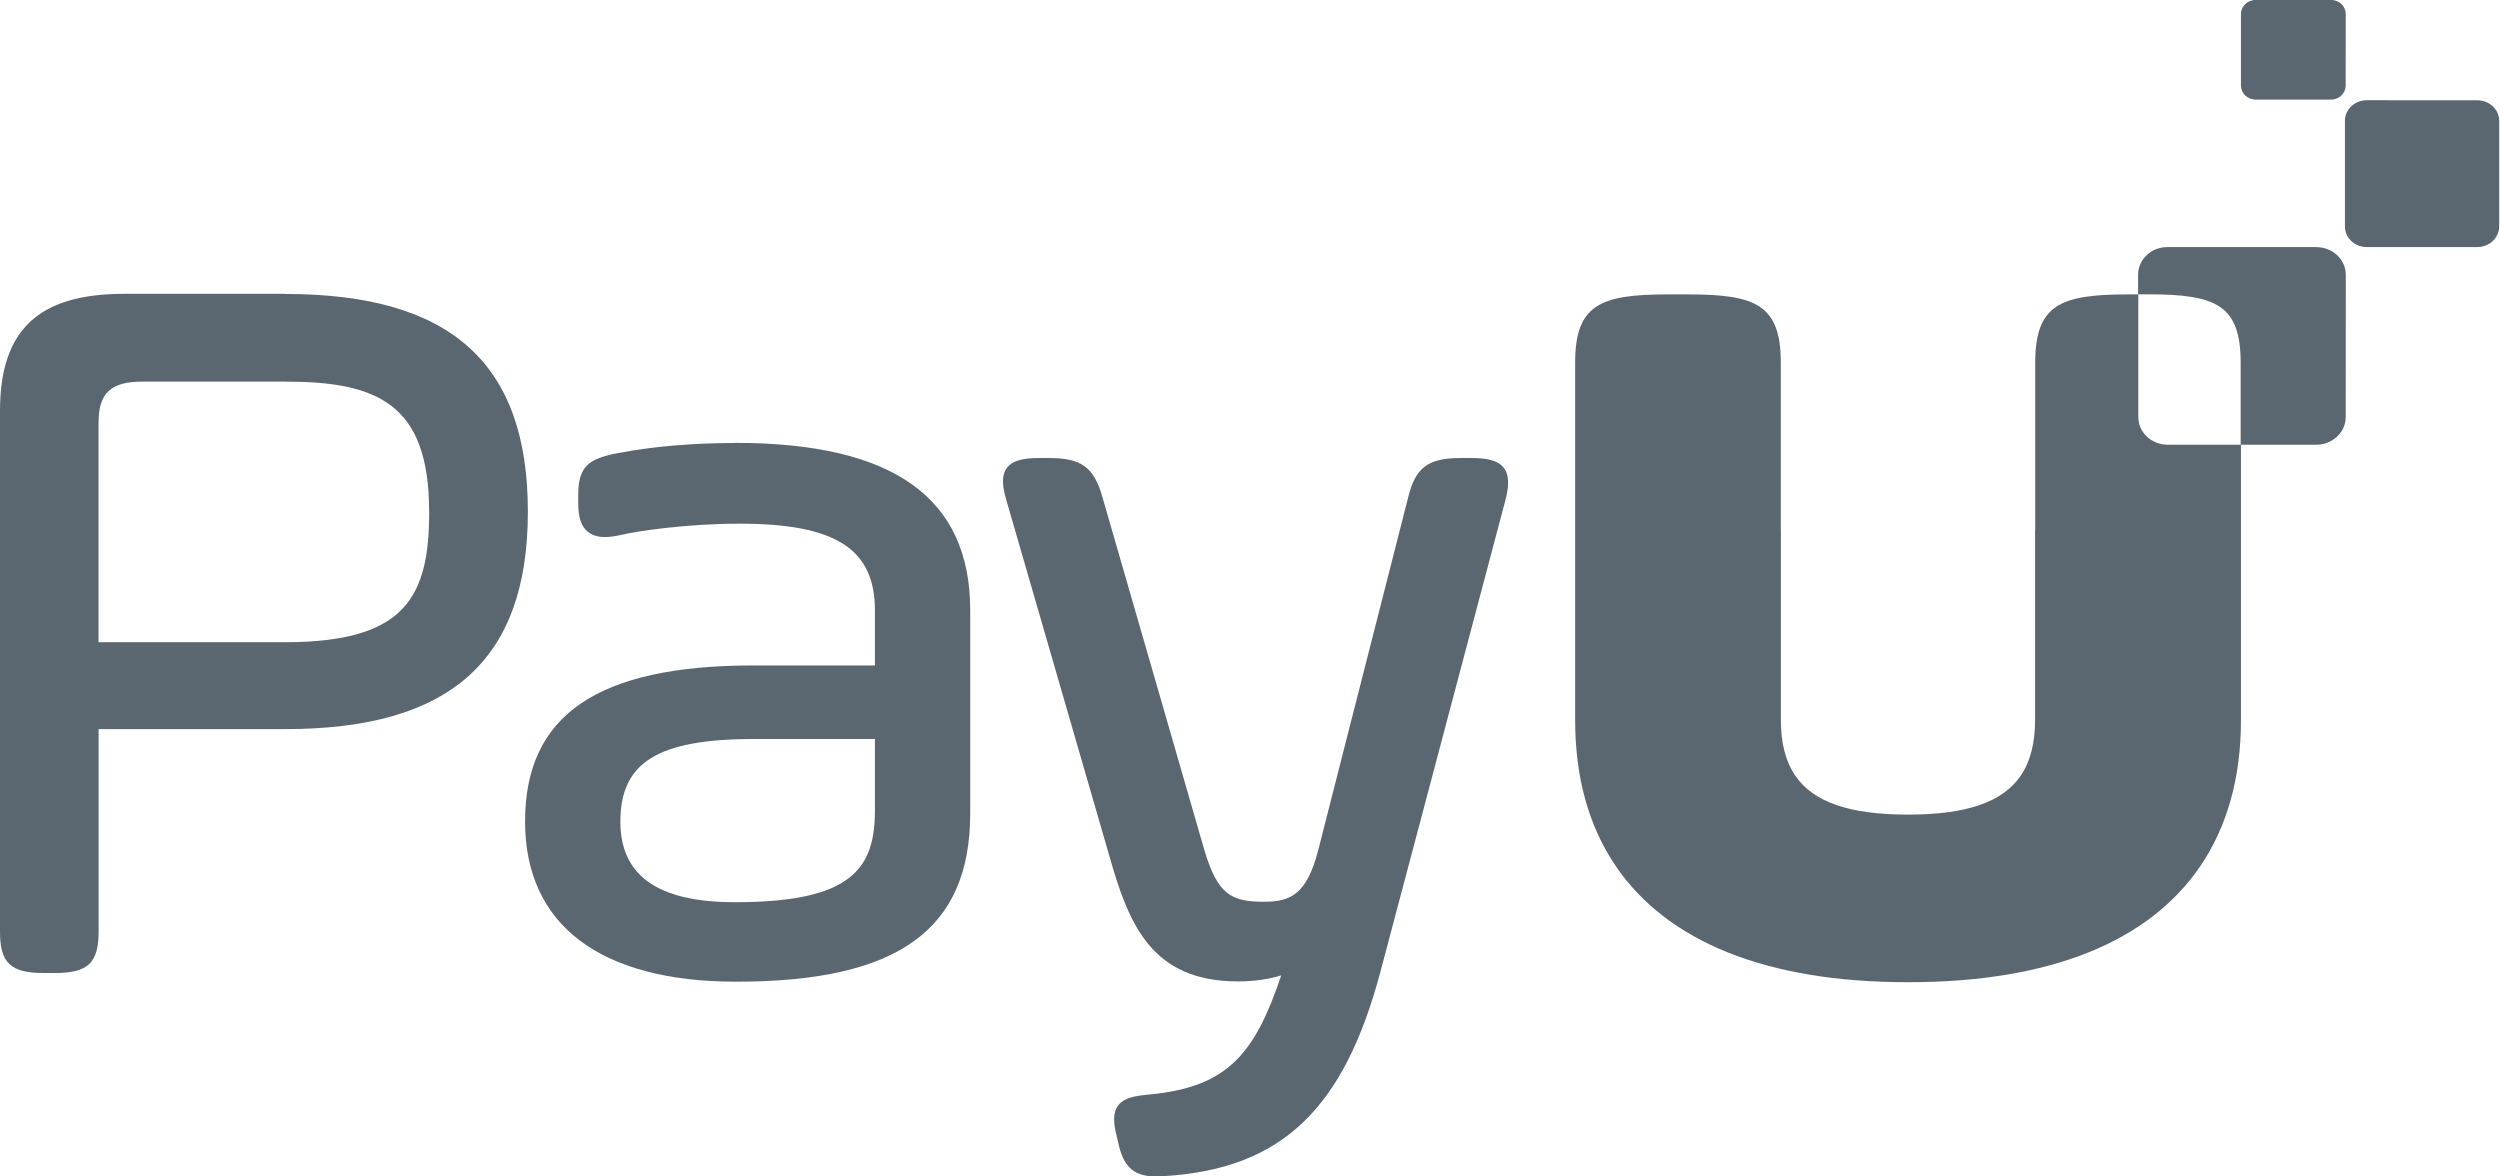 <?xml version="1.0" encoding="UTF-8"?>
<svg xmlns="http://www.w3.org/2000/svg" width="34" height="16" viewBox="0 0 34 16" fill="none">
  <g clip-path="url(#clip0_94_2827)">
    <path d="M29.48 6.048C29.259 6.048 29.08 5.879 29.081 5.671L29.081 4.004H28.934C28.019 4.004 27.679 4.146 27.679 4.932V6.769C27.679 6.773 27.679 6.777 27.679 6.781V7.184C27.678 7.198 27.677 7.211 27.677 7.225V9.793C27.677 10.107 27.613 10.357 27.481 10.551C27.232 10.913 26.738 11.078 25.949 11.079C25.16 11.078 24.666 10.913 24.417 10.551C24.284 10.357 24.22 10.107 24.22 9.793V7.225C24.22 7.211 24.22 7.198 24.219 7.184V6.781C24.219 6.777 24.219 6.773 24.219 6.769V4.932C24.219 4.146 23.878 4.004 22.964 4.004H22.676C21.762 4.004 21.422 4.146 21.422 4.932V9.794C21.422 10.576 21.609 11.239 21.97 11.772C22.668 12.806 24.021 13.358 25.943 13.358C25.945 13.358 25.947 13.358 25.95 13.358C25.952 13.358 25.954 13.358 25.957 13.358C27.879 13.358 29.231 12.807 29.929 11.772C30.29 11.238 30.477 10.576 30.477 9.794V6.048L29.482 6.048" fill="#5B6770"></path>
    <path d="M33.691 3.36L32.187 3.36C32.023 3.36 31.89 3.234 31.891 3.079L31.891 1.643C31.891 1.488 32.024 1.363 32.188 1.363L33.692 1.364C33.856 1.364 33.989 1.489 33.989 1.644L33.989 3.08C33.989 3.235 33.855 3.36 33.691 3.36" fill="#5B6770"></path>
    <path d="M31.7 1.355L30.678 1.355C30.567 1.354 30.477 1.269 30.477 1.164L30.477 0.189C30.477 0.084 30.567 -0.001 30.679 -0.001L31.7 -0.001C31.812 -0.001 31.902 0.084 31.902 0.189L31.901 1.165C31.901 1.27 31.811 1.355 31.7 1.355Z" fill="#5B6770"></path>
    <path d="M5.837 6.955C5.837 8.109 5.525 8.734 3.877 8.734H1.34V5.757C1.34 5.344 1.503 5.19 1.941 5.19H3.876C5.118 5.19 5.836 5.479 5.836 6.955L5.837 6.955ZM3.877 3.996H1.689C0.521 3.996 0 4.488 0 5.59V12.671C0 13.097 0.145 13.233 0.596 13.233H0.744C1.196 13.233 1.341 13.097 1.341 12.671V9.916H3.878C6.129 9.916 7.179 8.976 7.179 6.957C7.179 4.938 6.13 3.998 3.878 3.998" fill="#5B6770"></path>
    <path d="M11.899 10.05V11.02C11.899 11.811 11.588 12.27 9.998 12.27C8.948 12.27 8.437 11.911 8.437 11.174C8.437 10.365 8.949 10.05 10.264 10.05L11.899 10.05ZM9.998 6.025C9.131 6.025 8.588 6.128 8.381 6.166C8.016 6.241 7.864 6.336 7.864 6.727V6.839C7.864 6.992 7.888 7.098 7.94 7.173C8 7.26 8.096 7.304 8.227 7.304C8.291 7.304 8.365 7.294 8.454 7.273C8.662 7.224 9.328 7.122 10.057 7.122C11.365 7.122 11.899 7.464 11.899 8.302V9.05H10.249C8.127 9.05 7.141 9.724 7.141 11.173C7.141 12.578 8.161 13.351 10.013 13.351C12.214 13.351 13.195 12.645 13.195 11.06V8.3C13.195 6.769 12.149 6.023 9.998 6.023" fill="#5B6770"></path>
    <path d="M20.445 6.355C20.352 6.244 20.175 6.229 19.998 6.229H19.865C19.424 6.229 19.251 6.358 19.153 6.757L17.927 11.565C17.774 12.156 17.558 12.264 17.191 12.264C16.74 12.264 16.559 12.162 16.38 11.563L14.991 6.754C14.876 6.352 14.706 6.229 14.264 6.229H14.146C13.968 6.229 13.79 6.244 13.699 6.357C13.608 6.469 13.639 6.636 13.686 6.801L15.09 11.65C15.353 12.579 15.666 13.347 16.837 13.347C17.055 13.347 17.257 13.318 17.425 13.265C17.07 14.317 16.709 14.781 15.645 14.884C15.429 14.902 15.289 14.931 15.21 15.03C15.129 15.132 15.148 15.279 15.177 15.41L15.206 15.534C15.269 15.822 15.378 16 15.72 16C15.756 16 15.795 15.999 15.836 15.995C17.426 15.897 18.276 15.09 18.775 13.211L20.475 6.797C20.515 6.633 20.539 6.465 20.446 6.355" fill="#5B6770"></path>
    <path d="M31.503 3.36L29.478 3.36C29.257 3.36 29.078 3.528 29.078 3.737L29.078 4.003H29.219C30.133 4.003 30.473 4.145 30.473 4.931V6.048L31.502 6.048C31.723 6.048 31.902 5.879 31.902 5.671L31.903 3.738C31.903 3.53 31.724 3.361 31.503 3.361" fill="#5B6770"></path>
  </g>
  <defs>
    <clipPath id="clip0_94_2827">
      <rect width="34" height="16" fill="white"></rect>
    </clipPath>
  </defs>
</svg>
